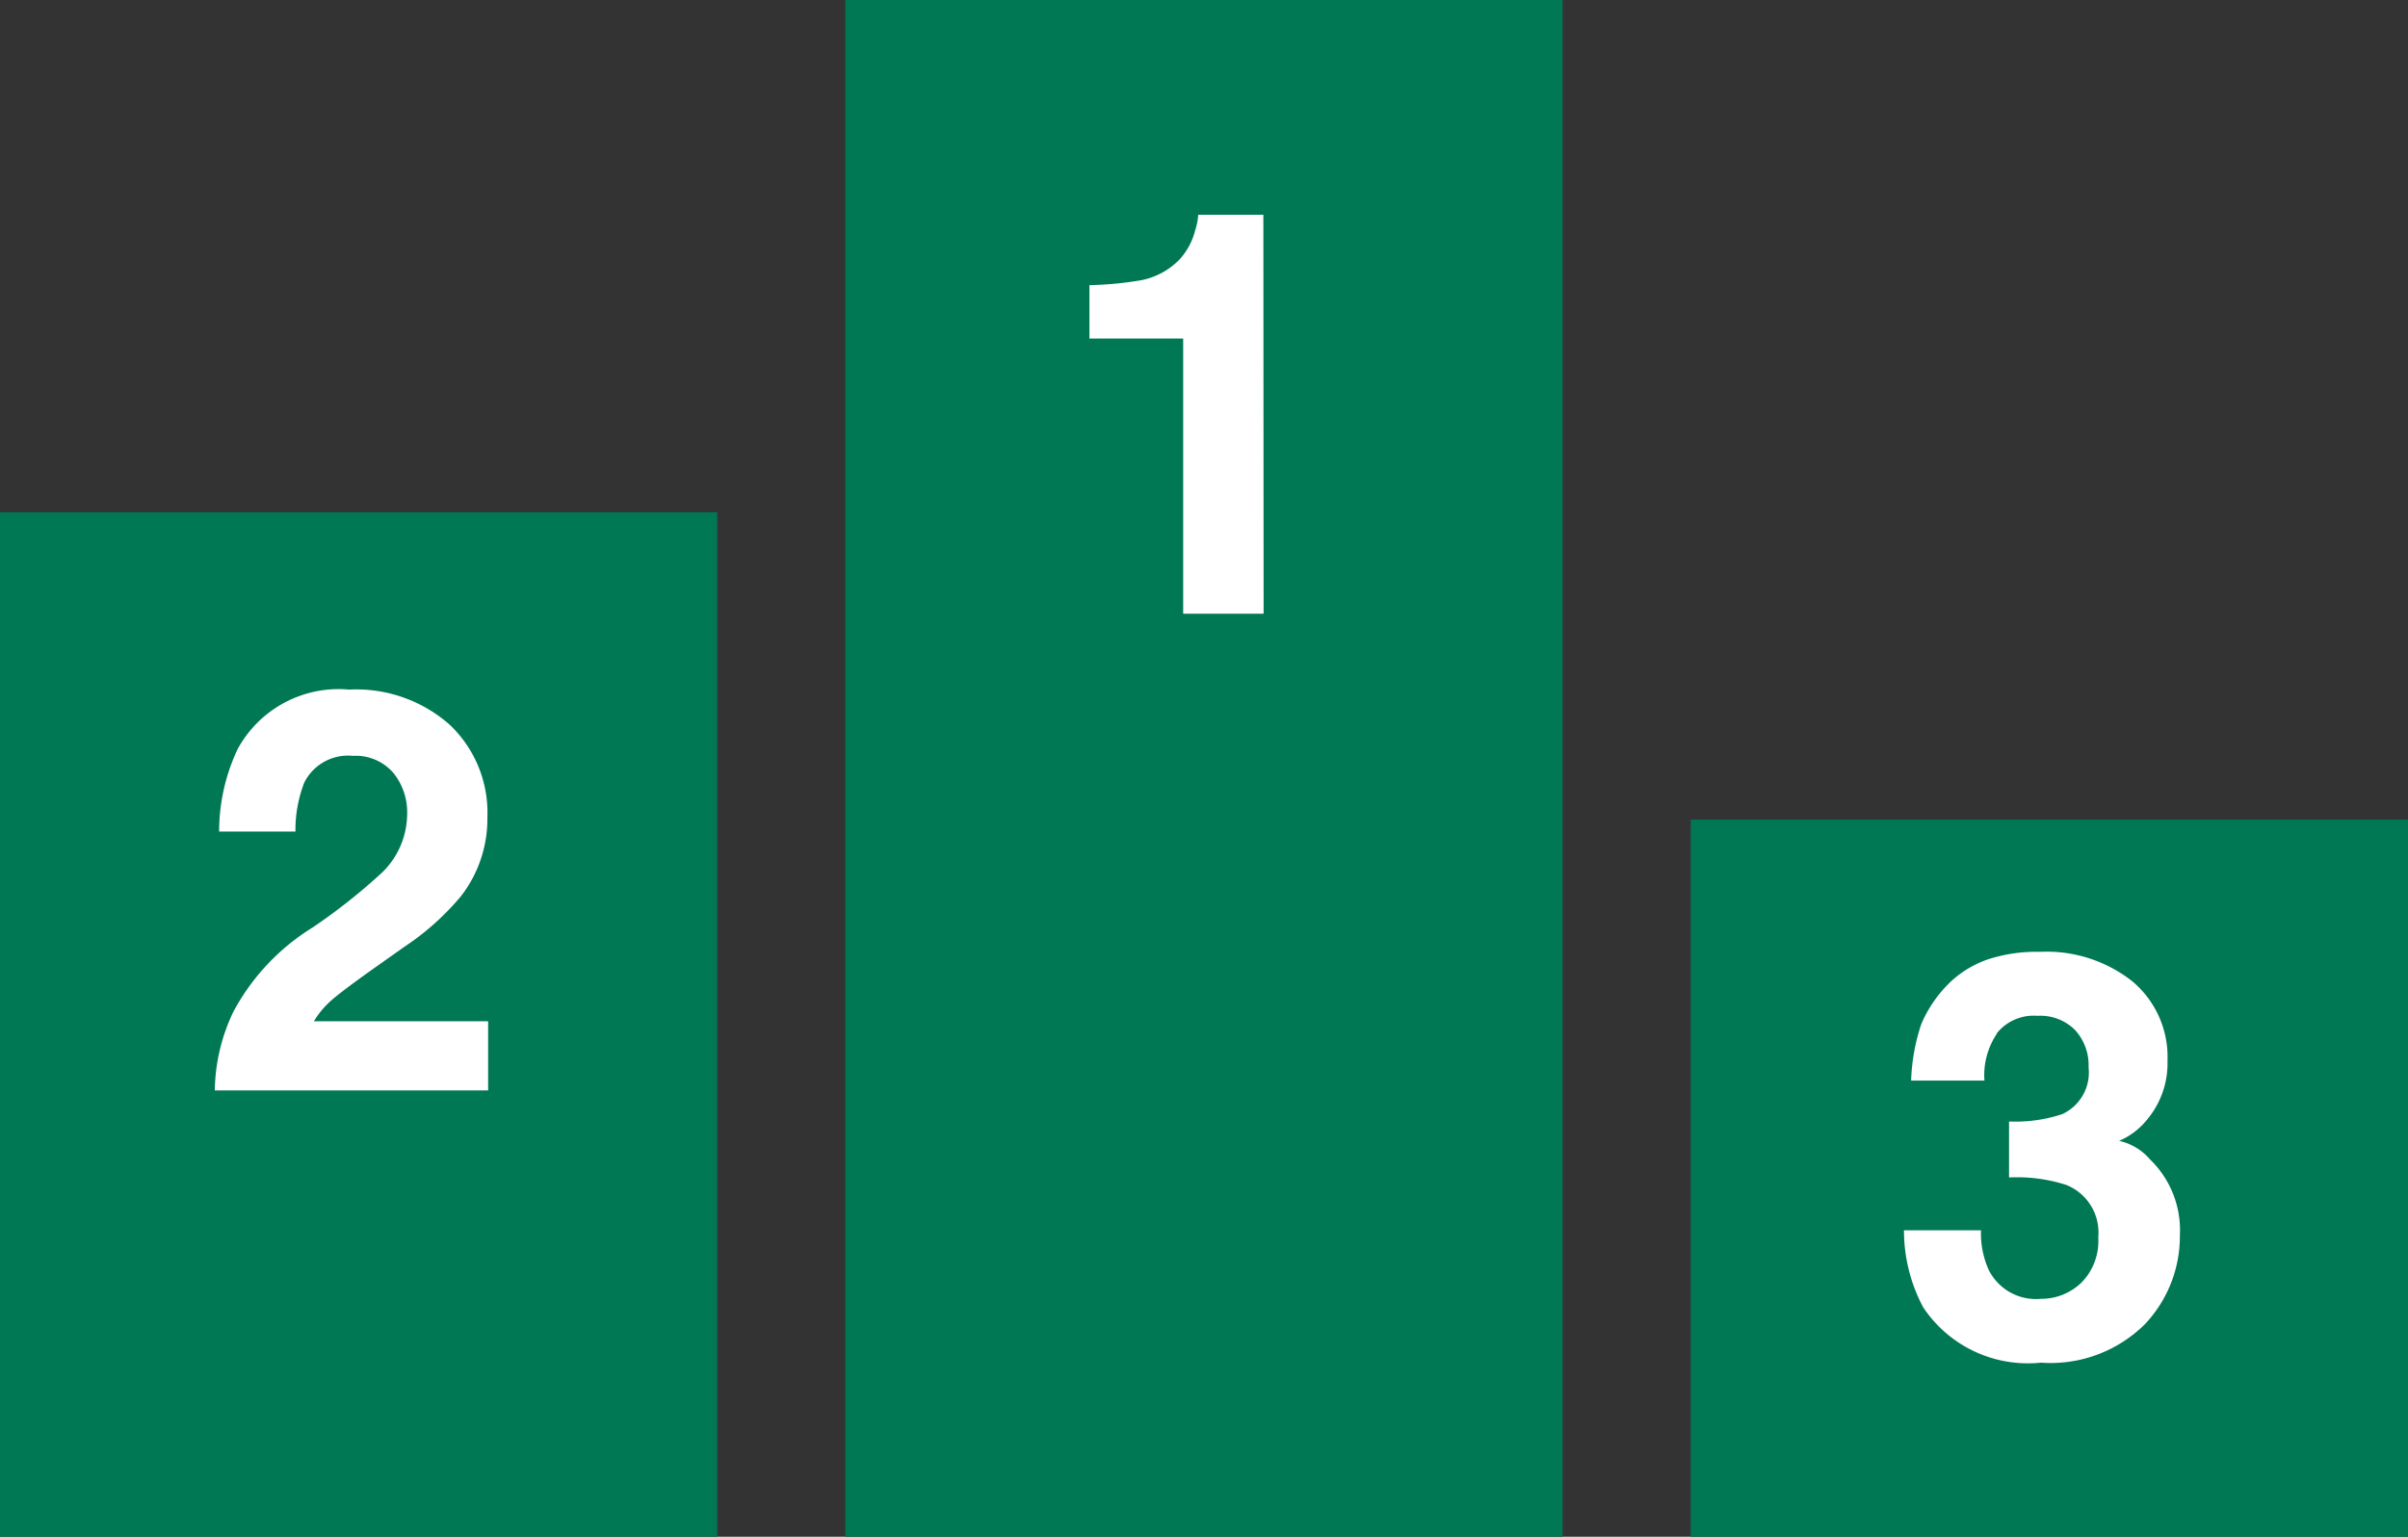 <svg xmlns="http://www.w3.org/2000/svg" width="38.296" height="24.444" viewBox="0 0 38.296 24.444"><rect x="0" y="0" width="38.296" height="24.444" fill="#333333" stroke="none"/><g transform="translate(-2.852)"><rect width="11.407" height="16.296" transform="translate(2.852 8.148)" fill="#007853"/><rect width="11.407" height="11.407" transform="translate(29.741 13.037)" fill="#007853"/><rect width="11.407" height="24.444" transform="translate(16.296)" fill="#007853"/><path d="M27.534,10.538H26.255V6.161H24.764V5.312a5.57,5.57,0,0,0,.826-.079A1.163,1.163,0,0,0,26.2,4.9a1.073,1.073,0,0,0,.244-.455,1,1,0,0,0,.05-.253h1.036Z" transform="translate(-4.586 -0.776)" fill="#fff"/><path d="M10.528,14.783a.788.788,0,0,0-.639-.267.778.778,0,0,0-.774.425,2.069,2.069,0,0,0-.14.779H7.761a3.079,3.079,0,0,1,.293-1.309,1.828,1.828,0,0,1,1.773-.949,2.245,2.245,0,0,1,1.6.558,1.926,1.926,0,0,1,.6,1.476,2,2,0,0,1-.42,1.252,4.168,4.168,0,0,1-.906.809l-.5.354c-.313.222-.526.383-.641.482a1.414,1.414,0,0,0-.292.345h2.771v1.1H7.692a2.985,2.985,0,0,1,.293-1.247,3.53,3.53,0,0,1,1.261-1.344,9.28,9.28,0,0,0,1.116-.884,1.307,1.307,0,0,0,.389-.91,1,1,0,0,0-.222-.67" transform="translate(-1.424 -2.493)" fill="#fff"/><path d="M42.142,19.88a1.18,1.18,0,0,0-.2.749H40.776a3.133,3.133,0,0,1,.162-.9,2.032,2.032,0,0,1,.481-.686A1.675,1.675,0,0,1,42,18.7a2.513,2.513,0,0,1,.828-.119,2.2,2.2,0,0,1,1.468.471,1.568,1.568,0,0,1,.557,1.262,1.393,1.393,0,0,1-.332.945,1.143,1.143,0,0,1-.438.329.9.9,0,0,1,.49.293,1.565,1.565,0,0,1,.477,1.208,2.035,2.035,0,0,1-.558,1.417,2.128,2.128,0,0,1-1.652.61,2,2,0,0,1-1.872-.88,2.6,2.6,0,0,1-.306-1.225h1.225a1.417,1.417,0,0,0,.123.63.84.84,0,0,0,.827.46.922.922,0,0,0,.641-.252.939.939,0,0,0,.274-.725.816.816,0,0,0-.508-.835,2.572,2.572,0,0,0-.911-.119V21.28a2.368,2.368,0,0,0,.849-.118.73.73,0,0,0,.416-.744.829.829,0,0,0-.213-.591.778.778,0,0,0-.6-.228.751.751,0,0,0-.648.28" transform="translate(-7.53 -3.441)" fill="#fff"/></g></svg>